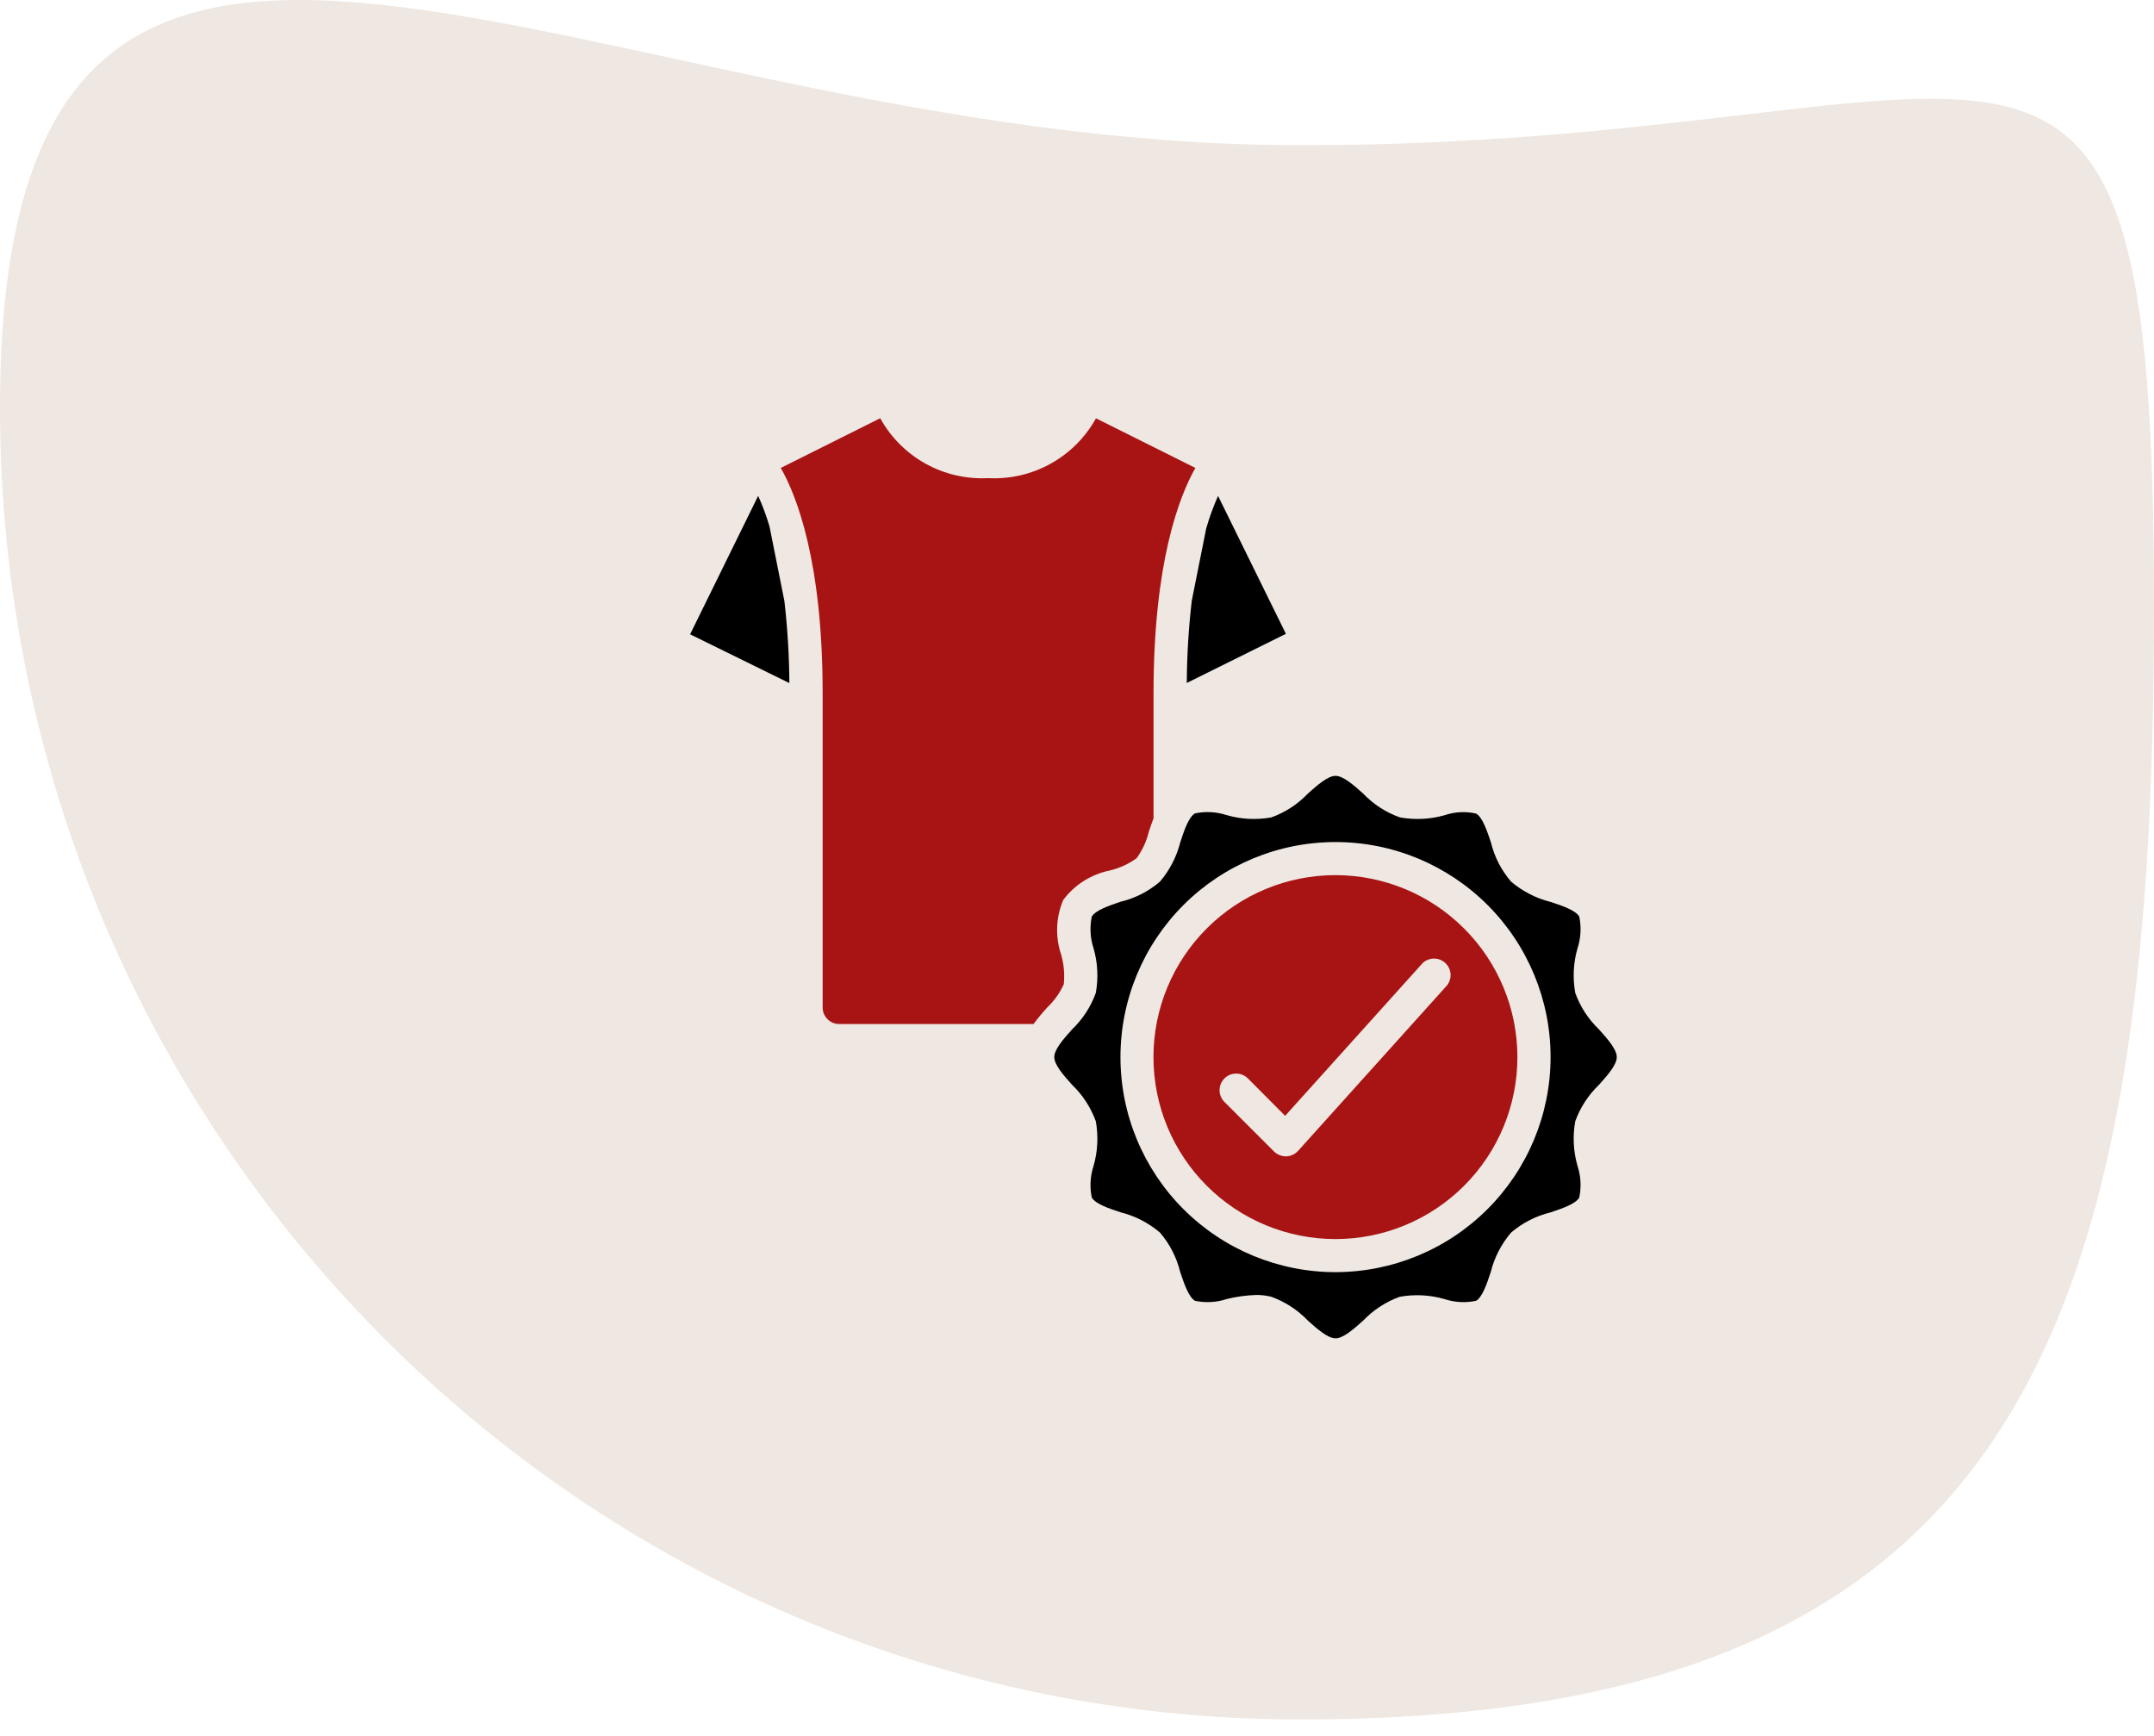 <svg width="103" height="83" viewBox="0 0 103 83" fill="none" xmlns="http://www.w3.org/2000/svg">
<g id="Group 73594">
<path id="Ellipse 1" d="M103 29.028C103 63.675 96.549 82.227 62.198 82.227C27.847 82.227 0 54.14 0 19.492C0 -15.155 27.847 6.945 62.198 6.945C96.549 6.945 103 -5.62 103 29.028Z" fill="#EFE7E1"/>
<g id="Group 71">
<g id="Group">
<path id="Vector" d="M36.797 25.177C36.931 25.619 37.063 26.131 37.185 26.716C37.063 26.13 36.931 25.619 36.797 25.177Z" fill="black"/>
<path id="Vector_2" d="M39.337 48.179C39.337 48.389 39.421 48.59 39.569 48.739C39.717 48.887 39.919 48.97 40.129 48.97H49.422C49.627 48.696 49.845 48.432 50.077 48.179C50.408 47.863 50.677 47.487 50.868 47.072C50.918 46.593 50.874 46.11 50.741 45.648C50.454 44.793 50.49 43.862 50.844 43.033C51.392 42.304 52.188 41.803 53.082 41.625C53.539 41.513 53.97 41.315 54.352 41.041C54.627 40.658 54.825 40.227 54.937 39.77C55.006 39.561 55.078 39.345 55.16 39.132L55.16 33.149C55.16 26.884 56.391 23.735 57.161 22.377L52.407 20.004L52.408 20.004C51.902 20.917 51.151 21.669 50.238 22.175C49.326 22.681 48.29 22.92 47.248 22.865C46.206 22.919 45.17 22.68 44.258 22.173C43.345 21.666 42.594 20.913 42.09 20L37.336 22.377C38.107 23.735 39.337 26.885 39.337 33.149L39.337 48.179Z" fill="#A81414"/>
<path id="Vector_3" d="M56.75 32.66L61.489 30.31L58.245 23.716H58.245C58.021 24.22 57.832 24.739 57.679 25.269L56.989 28.723V28.723C56.837 30.03 56.757 31.345 56.75 32.66Z" fill="black"/>
<path id="Vector_4" d="M57.701 25.216C57.67 25.319 57.64 25.437 57.609 25.547C57.636 25.451 57.663 25.36 57.688 25.269L57.701 25.216Z" fill="black"/>
<path id="Vector_5" d="M63.858 41.85C61.55 41.85 59.337 42.767 57.705 44.399C56.073 46.031 55.156 48.244 55.156 50.552C55.156 52.86 56.073 55.073 57.705 56.705C59.337 58.337 61.55 59.254 63.858 59.254C66.166 59.254 68.379 58.337 70.011 56.705C71.643 55.073 72.56 52.86 72.56 50.552C72.558 48.245 71.641 46.032 70.009 44.401C68.378 42.769 66.165 41.852 63.858 41.85ZM69.19 47.127L62.07 55.038C61.926 55.196 61.723 55.29 61.508 55.299H61.485C61.275 55.295 61.075 55.214 60.923 55.069L58.55 52.696C58.24 52.386 58.24 51.883 58.55 51.573C58.86 51.262 59.363 51.262 59.673 51.573L61.453 53.361L68.019 46.067H68.019C68.318 45.773 68.794 45.764 69.104 46.045C69.415 46.326 69.452 46.8 69.19 47.127Z" fill="#A81414"/>
<path id="Vector_6" d="M75.325 47.482C75.196 46.769 75.234 46.035 75.436 45.339C75.595 44.851 75.623 44.33 75.515 43.828C75.333 43.527 74.7 43.313 74.146 43.131V43.132C73.449 42.958 72.802 42.625 72.255 42.159C71.789 41.617 71.458 40.971 71.291 40.276C71.101 39.714 70.887 39.081 70.586 38.907V38.907C70.085 38.791 69.562 38.819 69.075 38.986C68.38 39.182 67.65 39.217 66.94 39.089C66.273 38.852 65.672 38.462 65.183 37.95C64.717 37.531 64.226 37.103 63.862 37.103C63.499 37.103 63.008 37.531 62.541 37.95H62.541C62.054 38.46 61.456 38.85 60.793 39.089C60.079 39.218 59.345 39.181 58.649 38.978C58.161 38.819 57.64 38.792 57.138 38.899C56.837 39.081 56.624 39.714 56.442 40.268L56.442 40.268C56.267 40.964 55.934 41.611 55.469 42.159C54.925 42.627 54.277 42.958 53.578 43.124C53.024 43.313 52.392 43.527 52.21 43.828L52.21 43.828C52.102 44.33 52.13 44.851 52.289 45.339C52.491 46.035 52.529 46.769 52.4 47.482C52.161 48.146 51.771 48.744 51.261 49.231C50.841 49.697 50.414 50.188 50.414 50.552C50.414 50.916 50.841 51.406 51.261 51.873C51.77 52.36 52.16 52.958 52.4 53.621C52.529 54.335 52.491 55.069 52.289 55.765C52.13 56.253 52.102 56.774 52.21 57.276C52.392 57.577 53.025 57.79 53.579 57.972H53.578C54.276 58.146 54.923 58.479 55.469 58.945C55.934 59.488 56.265 60.133 56.434 60.828C56.624 61.389 56.838 62.023 57.139 62.204L57.138 62.205C57.64 62.312 58.161 62.285 58.649 62.125C59.115 62.008 59.593 61.942 60.073 61.927C60.316 61.925 60.558 61.955 60.793 62.014C61.456 62.254 62.054 62.644 62.541 63.154C63.008 63.573 63.499 64 63.862 64C64.226 64 64.717 63.573 65.184 63.153V63.154C65.67 62.644 66.269 62.254 66.932 62.014C67.645 61.885 68.379 61.923 69.076 62.125C69.564 62.285 70.085 62.312 70.587 62.205C70.887 62.022 71.101 61.39 71.283 60.836C71.456 60.139 71.789 59.492 72.256 58.945C72.799 58.48 73.444 58.149 74.138 57.98C74.7 57.791 75.333 57.577 75.515 57.276H75.515C75.623 56.774 75.595 56.253 75.436 55.765C75.234 55.069 75.196 54.335 75.325 53.621C75.564 52.958 75.954 52.36 76.464 51.873C76.883 51.406 77.311 50.916 77.311 50.552C77.311 50.188 76.883 49.698 76.464 49.231L76.464 49.231C75.954 48.744 75.564 48.146 75.325 47.483L75.325 47.482ZM63.862 60.836C61.135 60.836 58.519 59.752 56.59 57.824C54.662 55.895 53.578 53.28 53.578 50.552C53.578 47.825 54.662 45.209 56.59 43.28C58.519 41.352 61.135 40.268 63.862 40.268C66.59 40.268 69.205 41.352 71.134 43.28C73.062 45.209 74.146 47.825 74.146 50.552C74.144 53.279 73.059 55.893 71.131 57.821C69.203 59.749 66.589 60.833 63.862 60.836Z" fill="black"/>
<path id="Vector_7" d="M37.508 28.741L36.796 25.175C36.649 24.676 36.468 24.188 36.254 23.713L33 30.333L37.746 32.666C37.738 31.354 37.658 30.044 37.508 28.741Z" fill="black"/>
</g>
</g>
</g>
</svg>
